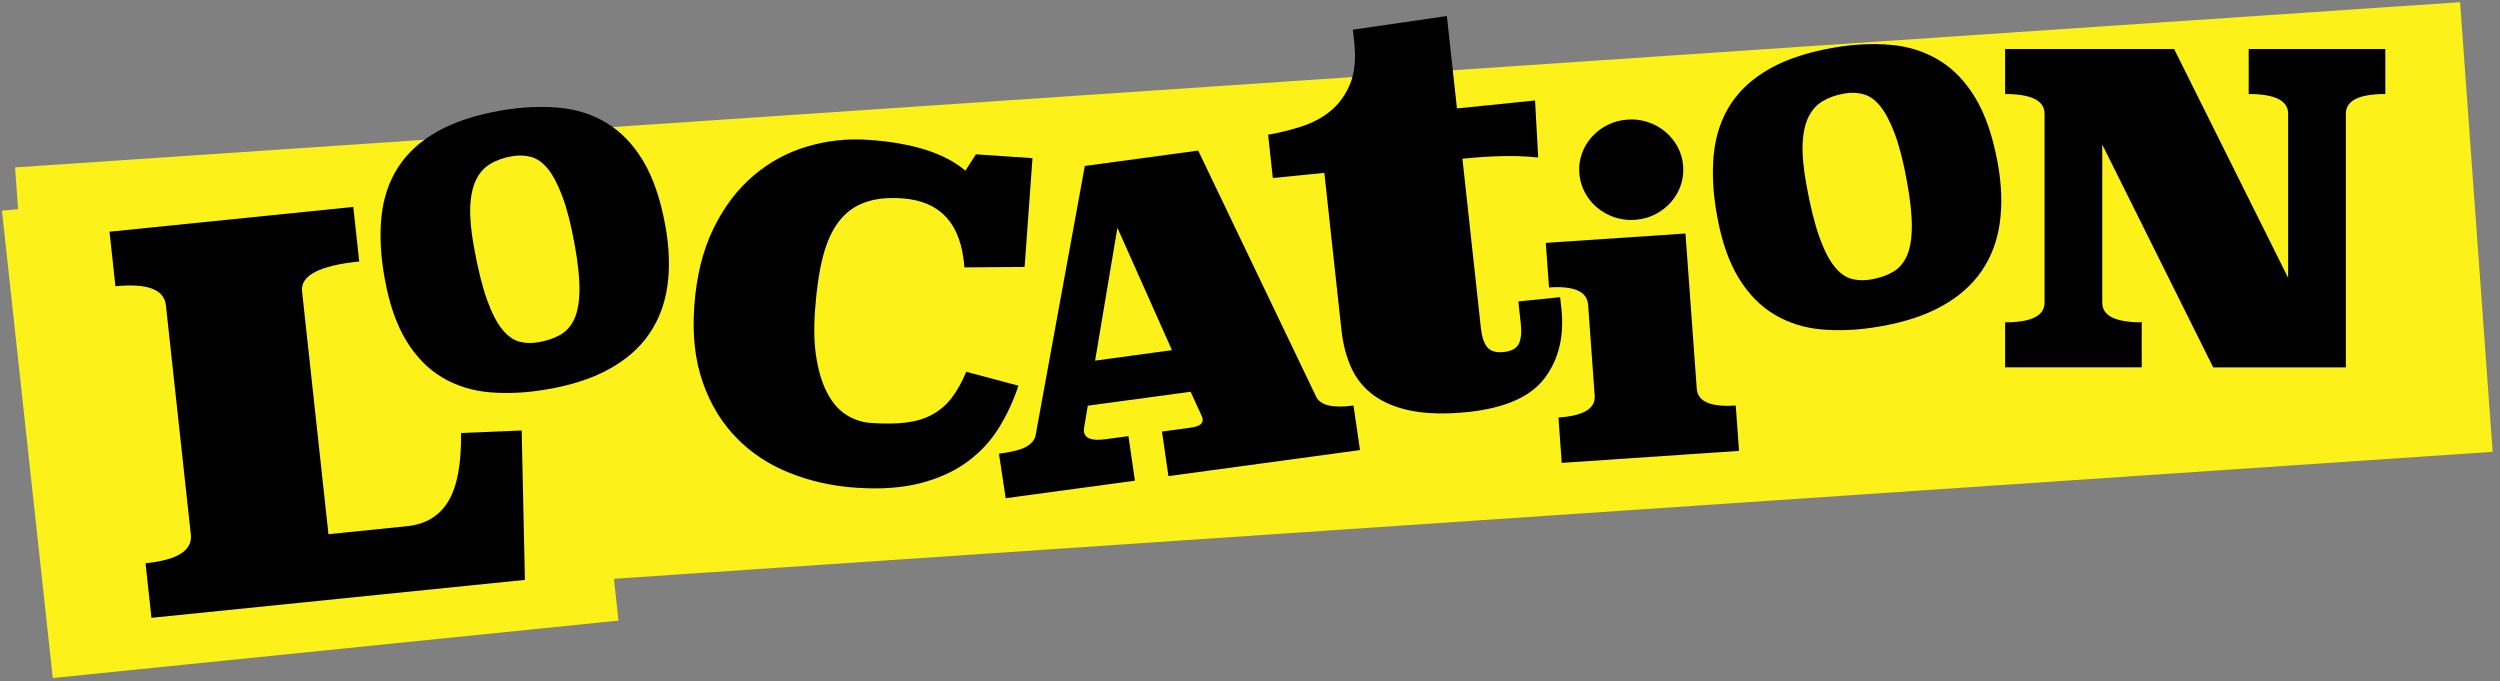 <svg width="279" height="76" viewBox="0 0 279 76" fill="none" xmlns="http://www.w3.org/2000/svg">
<rect x="0" y="0" width="279" height="76" fill="#808080" stroke="none"/>
<path d="M273.886 1L2.44 19.344L5.972 68.108L277.419 49.763L273.886 1Z" fill="#FCF118"/>
<path d="M273.886 1L2.44 19.344L5.972 68.108L277.419 49.763L273.886 1Z" stroke="#FCF118" stroke-width="1.42"/>
<path d="M62.719 17.889L1 24.153L6.52 74.889L68.239 68.626L62.719 17.889Z" fill="#FCF118"/>
<path d="M62.719 17.889L1 24.153L6.52 74.889L68.239 68.626L62.719 17.889Z" stroke="#FCF118" stroke-width="1.42"/>
<path d="M57.96 38.128C57.288 37.948 56.647 37.499 56.048 36.76C55.448 36.021 54.88 34.923 54.352 33.456C53.825 31.988 53.34 30.031 52.895 27.575C52.564 25.788 52.43 24.28 52.481 23.062C52.533 21.844 52.75 20.846 53.133 20.057C53.515 19.279 54.053 18.68 54.735 18.28C55.417 17.871 56.223 17.591 57.164 17.432C57.908 17.302 58.621 17.332 59.293 17.521C59.965 17.711 60.596 18.16 61.164 18.869C61.733 19.588 62.27 20.607 62.766 21.934C63.263 23.262 63.717 25.009 64.11 27.176C64.493 29.252 64.679 30.97 64.668 32.327C64.658 33.675 64.472 34.754 64.11 35.562C63.748 36.371 63.221 36.97 62.539 37.359C61.857 37.749 61.04 38.028 60.1 38.188C59.345 38.328 58.642 38.308 57.96 38.128ZM71.78 17.971C70.674 16.124 69.33 14.716 67.738 13.748C66.157 12.779 64.369 12.2 62.384 12.02C60.399 11.841 58.27 11.931 56.006 12.32C53.133 12.809 50.745 13.588 48.843 14.656C46.941 15.724 45.473 17.052 44.44 18.65C43.406 20.247 42.786 22.094 42.569 24.191C42.352 26.287 42.476 28.623 42.951 31.179C43.458 33.985 44.264 36.271 45.36 38.058C46.455 39.845 47.789 41.193 49.349 42.121C50.91 43.05 52.678 43.609 54.652 43.779C56.616 43.949 58.756 43.849 61.051 43.449C63.81 42.98 66.136 42.221 68.028 41.163C69.919 40.115 71.397 38.807 72.462 37.249C73.527 35.692 74.209 33.895 74.488 31.868C74.767 29.841 74.695 27.615 74.25 25.179C73.713 22.224 72.886 19.818 71.78 17.971Z" fill="black"/>
<path d="M206.651 31.129C205.979 30.95 205.338 30.5 204.739 29.762C204.139 29.023 203.571 27.924 203.044 26.457C202.516 24.989 202.03 23.032 201.586 20.576C201.266 18.789 201.121 17.282 201.173 16.064C201.224 14.846 201.441 13.847 201.824 13.059C202.206 12.28 202.744 11.681 203.426 11.282C204.108 10.872 204.915 10.593 205.855 10.433C206.599 10.303 207.312 10.333 207.984 10.523C208.656 10.713 209.287 11.162 209.855 11.871C210.424 12.589 210.961 13.608 211.457 14.936C211.954 16.264 212.409 18.011 212.801 20.177C213.184 22.254 213.37 23.971 213.36 25.329C213.349 26.677 213.163 27.755 212.801 28.564C212.44 29.372 211.912 29.971 211.23 30.36C210.548 30.75 209.731 31.029 208.791 31.189C208.036 31.319 207.323 31.299 206.651 31.129ZM220.471 10.962C219.365 9.115 218.021 7.707 216.429 6.739C214.838 5.771 213.06 5.191 211.075 5.012C209.09 4.832 206.961 4.922 204.697 5.311C201.824 5.8 199.436 6.579 197.534 7.647C195.632 8.716 194.164 10.044 193.131 11.641C192.097 13.238 191.477 15.085 191.26 17.182C191.043 19.279 191.167 21.615 191.642 24.171C192.149 26.976 192.955 29.262 194.051 31.049C195.146 32.837 196.48 34.184 198.041 35.113C199.601 36.041 201.369 36.6 203.343 36.77C205.317 36.94 207.447 36.84 209.742 36.441C212.502 35.971 214.827 35.213 216.719 34.154C218.611 33.106 220.088 31.798 221.153 30.241C222.218 28.683 222.9 26.886 223.179 24.86C223.458 22.833 223.386 20.606 222.942 18.17C222.394 15.215 221.577 12.809 220.471 10.962Z" fill="black"/>
<path d="M172.396 42.181C173.967 40.085 174.587 37.489 174.246 34.404L174.111 33.166L169.45 33.635L169.718 36.121C169.832 37.12 169.749 37.878 169.491 38.388C169.222 38.897 168.664 39.196 167.817 39.286C166.959 39.376 166.349 39.196 165.977 38.747C165.605 38.298 165.367 37.579 165.263 36.58L163.207 17.711C164.788 17.551 166.276 17.451 167.682 17.422C169.088 17.392 170.421 17.442 171.662 17.581L171.31 11.212L162.597 12.1L161.47 1.787L150.978 3.314L151.133 4.752C151.34 6.629 151.175 8.177 150.647 9.425C150.12 10.663 149.387 11.661 148.446 12.42C147.505 13.178 146.409 13.748 145.179 14.137C143.949 14.526 142.73 14.826 141.521 15.035L142.048 19.868L147.795 19.288L149.707 36.85C149.883 38.417 150.245 39.825 150.813 41.063C151.382 42.301 152.219 43.33 153.335 44.138C154.451 44.947 155.867 45.526 157.583 45.855C159.309 46.185 161.408 46.225 163.889 45.975C167.982 45.526 170.824 44.278 172.396 42.181Z" fill="black"/>
<path d="M176.872 21.475C177.223 22.134 177.678 22.703 178.246 23.172C178.815 23.651 179.466 24.011 180.179 24.251C180.892 24.49 181.657 24.59 182.464 24.53C183.259 24.48 184.004 24.28 184.676 23.941C185.358 23.602 185.937 23.162 186.433 22.613C186.929 22.064 187.301 21.435 187.549 20.746C187.797 20.047 187.901 19.319 187.839 18.54C187.787 17.771 187.58 17.052 187.229 16.403C186.877 15.744 186.422 15.185 185.854 14.706C185.285 14.227 184.634 13.867 183.921 13.628C183.198 13.388 182.443 13.288 181.637 13.348C180.841 13.398 180.097 13.598 179.414 13.937C178.732 14.277 178.153 14.716 177.657 15.265C177.161 15.814 176.789 16.443 176.541 17.132C176.293 17.831 176.189 18.56 176.251 19.338C176.313 20.107 176.52 20.826 176.872 21.475ZM188.097 26.058L172.51 27.106L172.871 32.078C175.672 31.888 177.119 32.527 177.233 34.005L177.967 44.148C178.071 45.596 176.727 46.405 173.926 46.594L174.287 51.656L194.072 50.318L193.71 45.256C190.909 45.446 189.461 44.817 189.358 43.38L188.097 26.058Z" fill="black"/>
<path d="M114.346 29.791L115.224 17.651L108.909 17.222L107.74 19.049C105.425 17.082 101.797 15.934 96.866 15.604C94.551 15.445 92.287 15.694 90.075 16.353C87.863 17.002 85.858 18.09 84.07 19.618C82.282 21.136 80.793 23.102 79.615 25.518C78.436 27.934 77.723 30.81 77.485 34.134C77.248 37.369 77.568 40.205 78.426 42.66C79.284 45.117 80.545 47.183 82.189 48.86C83.832 50.548 85.806 51.856 88.122 52.774C90.427 53.703 92.907 54.252 95.564 54.431C98.324 54.621 100.722 54.441 102.748 53.912C104.784 53.383 106.511 52.594 107.937 51.546C109.363 50.508 110.542 49.25 111.462 47.762C112.382 46.285 113.115 44.707 113.653 43.04L107.834 41.492C107.327 42.7 106.769 43.689 106.159 44.468C105.549 45.246 104.815 45.855 103.968 46.305C103.12 46.754 102.148 47.033 101.042 47.163C99.947 47.293 98.665 47.303 97.218 47.203C96.288 47.143 95.409 46.864 94.572 46.374C93.745 45.885 93.031 45.127 92.453 44.098C91.864 43.07 91.43 41.772 91.15 40.194C90.861 38.617 90.799 36.73 90.964 34.534C91.13 32.237 91.419 30.281 91.833 28.663C92.246 27.056 92.835 25.738 93.6 24.74C94.365 23.731 95.326 23.022 96.484 22.603C97.642 22.174 99.027 22.024 100.65 22.134C104.96 22.423 107.286 24.989 107.627 29.841L114.346 29.791Z" fill="black"/>
<path d="M16.241 62.858L16.903 68.948L58.58 64.715L58.218 48.042L51.448 48.321C51.499 51.756 51.024 54.302 50.032 55.939C49.039 57.586 47.499 58.515 45.421 58.724L36.656 59.613L33.71 32.527C33.514 30.75 35.643 29.632 40.088 29.182L39.426 23.092L12.22 25.858L12.882 31.948C16.448 31.588 18.319 32.297 18.515 34.074L21.296 59.653C21.492 61.43 19.807 62.498 16.241 62.858Z" fill="black"/>
<path d="M266.2 5.471H250.954V10.493C253.889 10.493 255.357 11.232 255.357 12.689V31.009L242.633 5.471H223.769V10.493C226.704 10.493 228.172 11.232 228.172 12.689V33.775C228.172 35.243 226.704 35.971 223.769 35.971V40.993H239.015V35.971C236.079 35.971 234.612 35.243 234.612 33.775V16.134L246.995 41.003H261.797V12.689C261.797 11.222 263.264 10.493 266.2 10.493V5.471Z" fill="black"/>
<path d="M124.703 25.419L130.791 39.076L122.212 40.245L124.703 25.419ZM112.237 55.599L126.657 53.643L125.933 48.671L123.339 49.02C121.871 49.22 121.075 48.94 120.972 48.182C120.941 47.992 120.961 47.762 121.023 47.503L121.395 45.276L132.869 43.719L133.975 46.125C134.027 46.245 134.078 46.355 134.12 46.444C134.161 46.534 134.192 46.624 134.213 46.724C134.295 47.263 133.861 47.593 132.91 47.722L129.675 48.162L130.399 53.133L151.774 50.228L151.051 45.256C148.829 45.556 147.454 45.266 146.927 44.368L133.717 16.803L121.065 18.52L115.555 48.681C115.421 49.15 115.08 49.539 114.522 49.859C113.963 50.178 112.961 50.438 111.483 50.638L112.237 55.599Z" fill="black"/>
</svg>
